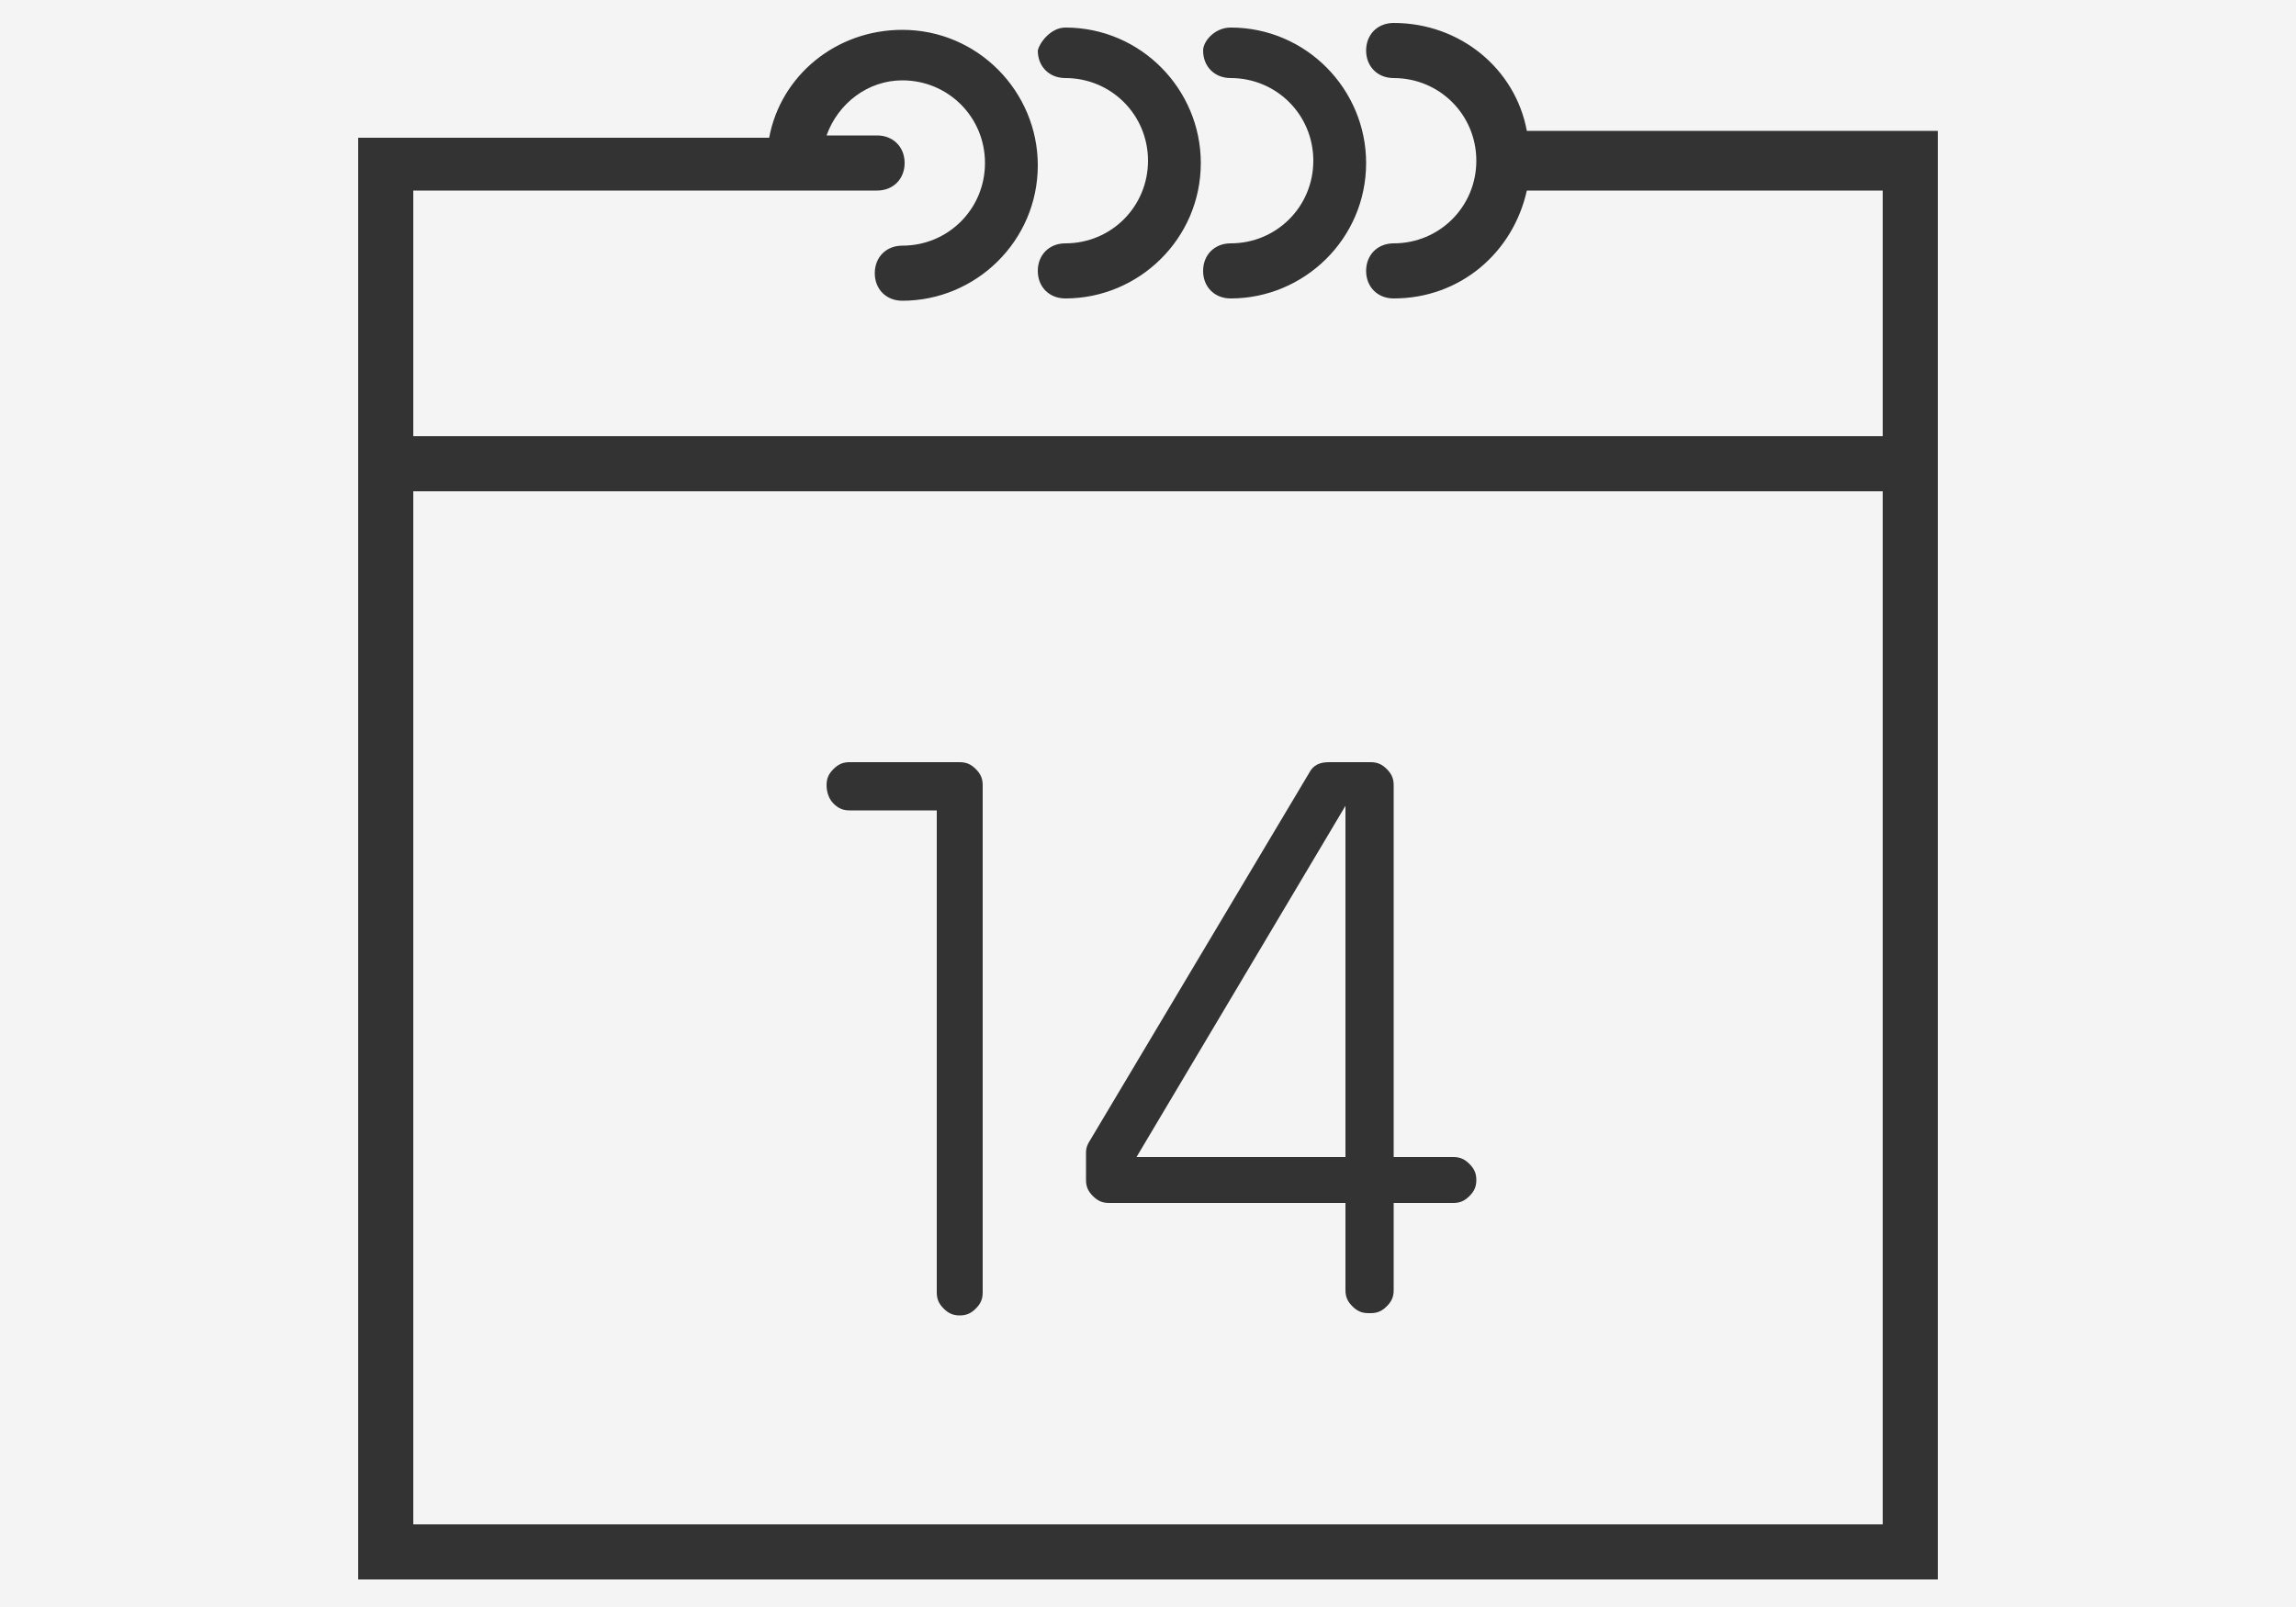 <?xml version="1.0" encoding="utf-8"?>
<!-- Generator: Adobe Illustrator 18.1.1, SVG Export Plug-In . SVG Version: 6.00 Build 0)  -->
<svg version="1.1" id="Layer_1" xmlns="http://www.w3.org/2000/svg" xmlns:xlink="http://www.w3.org/1999/xlink" x="0px" y="0px"
	 width="100px" height="70px" viewBox="36 -21 100 70" enable-background="new 36 -21 100 70" xml:space="preserve">
<rect x="36" y="-21" width="100" height="70" fill="#333333" stroke="none"/>
<g>
	<path fill="#F4F4F4" d="M54,45.4h64v-45H54V45.4z M83.3,29.3c0-0.2,0-0.3,0.1-0.5L93,12.7c0.2-0.4,0.5-0.5,0.9-0.5h1.8
		c0.3,0,0.5,0.1,0.7,0.3c0.2,0.2,0.3,0.4,0.3,0.7v16.2h2.6c0.3,0,0.5,0.1,0.7,0.3c0.2,0.2,0.3,0.4,0.3,0.7v0c0,0.3-0.1,0.5-0.3,0.7
		c-0.2,0.2-0.4,0.3-0.7,0.3h-2.6v3.8c0,0.3-0.1,0.5-0.3,0.7s-0.4,0.3-0.7,0.3h-0.1c-0.3,0-0.5-0.1-0.7-0.3s-0.3-0.4-0.3-0.7v-3.8
		H84.3c-0.3,0-0.5-0.1-0.7-0.3s-0.3-0.4-0.3-0.7V29.3z M72,13.2c0-0.3,0.1-0.5,0.3-0.7c0.2-0.2,0.4-0.3,0.7-0.3h4.8
		c0.3,0,0.5,0.1,0.7,0.3c0.2,0.2,0.3,0.4,0.3,0.7v22.1c0,0.3-0.1,0.5-0.3,0.7c-0.2,0.2-0.4,0.3-0.7,0.3h0c-0.3,0-0.5-0.1-0.7-0.3
		c-0.2-0.2-0.3-0.4-0.3-0.7V14.3H73c-0.3,0-0.5-0.1-0.7-0.3C72.1,13.8,72,13.5,72,13.2L72,13.2z"/>
	<polygon fill="#F4F4F4" points="94.6,14.1 85.5,29.4 94.6,29.4 	"/>
	<path fill="#F4F4F4" d="M36-21v70h100v-70H36z M89.6-19.8c3.3,0,5.9,2.7,5.9,5.9c0,3.3-2.7,5.9-5.9,5.9c-0.7,0-1.2-0.5-1.2-1.2
		c0-0.7,0.5-1.2,1.2-1.2c2,0,3.6-1.6,3.6-3.6c0-2-1.6-3.6-3.6-3.6c-0.7,0-1.2-0.5-1.2-1.2C88.4-19.2,88.9-19.8,89.6-19.8z
		 M82.4-19.8c3.3,0,5.9,2.7,5.9,5.9c0,3.3-2.7,5.9-5.9,5.9c-0.7,0-1.2-0.5-1.2-1.2c0-0.7,0.5-1.2,1.2-1.2c2,0,3.6-1.6,3.6-3.6
		c0-2-1.6-3.6-3.6-3.6c-0.7,0-1.2-0.5-1.2-1.2C81.3-19.2,81.8-19.8,82.4-19.8z M120.4,47.8H51.6V-15h17.9c0.5-2.7,2.9-4.7,5.8-4.7
		c3.3,0,5.9,2.7,5.9,5.9c0,3.3-2.7,5.9-5.9,5.9c-0.7,0-1.2-0.5-1.2-1.2c0-0.7,0.5-1.2,1.2-1.2c2,0,3.6-1.6,3.6-3.6
		c0-2-1.6-3.6-3.6-3.6c-1.5,0-2.8,1-3.3,2.4h2.2c0.7,0,1.2,0.5,1.2,1.2s-0.5,1.2-1.2,1.2H54V-2h64v-10.7h-15.5
		c-0.6,2.7-2.9,4.7-5.8,4.7c-0.7,0-1.2-0.5-1.2-1.2c0-0.7,0.5-1.2,1.2-1.2c2,0,3.6-1.6,3.6-3.6c0-2-1.6-3.6-3.6-3.6
		c-0.7,0-1.2-0.5-1.2-1.2c0-0.7,0.5-1.2,1.2-1.2c2.9,0,5.3,2,5.8,4.7h17.9V47.8z"/>
</g>
</svg>
